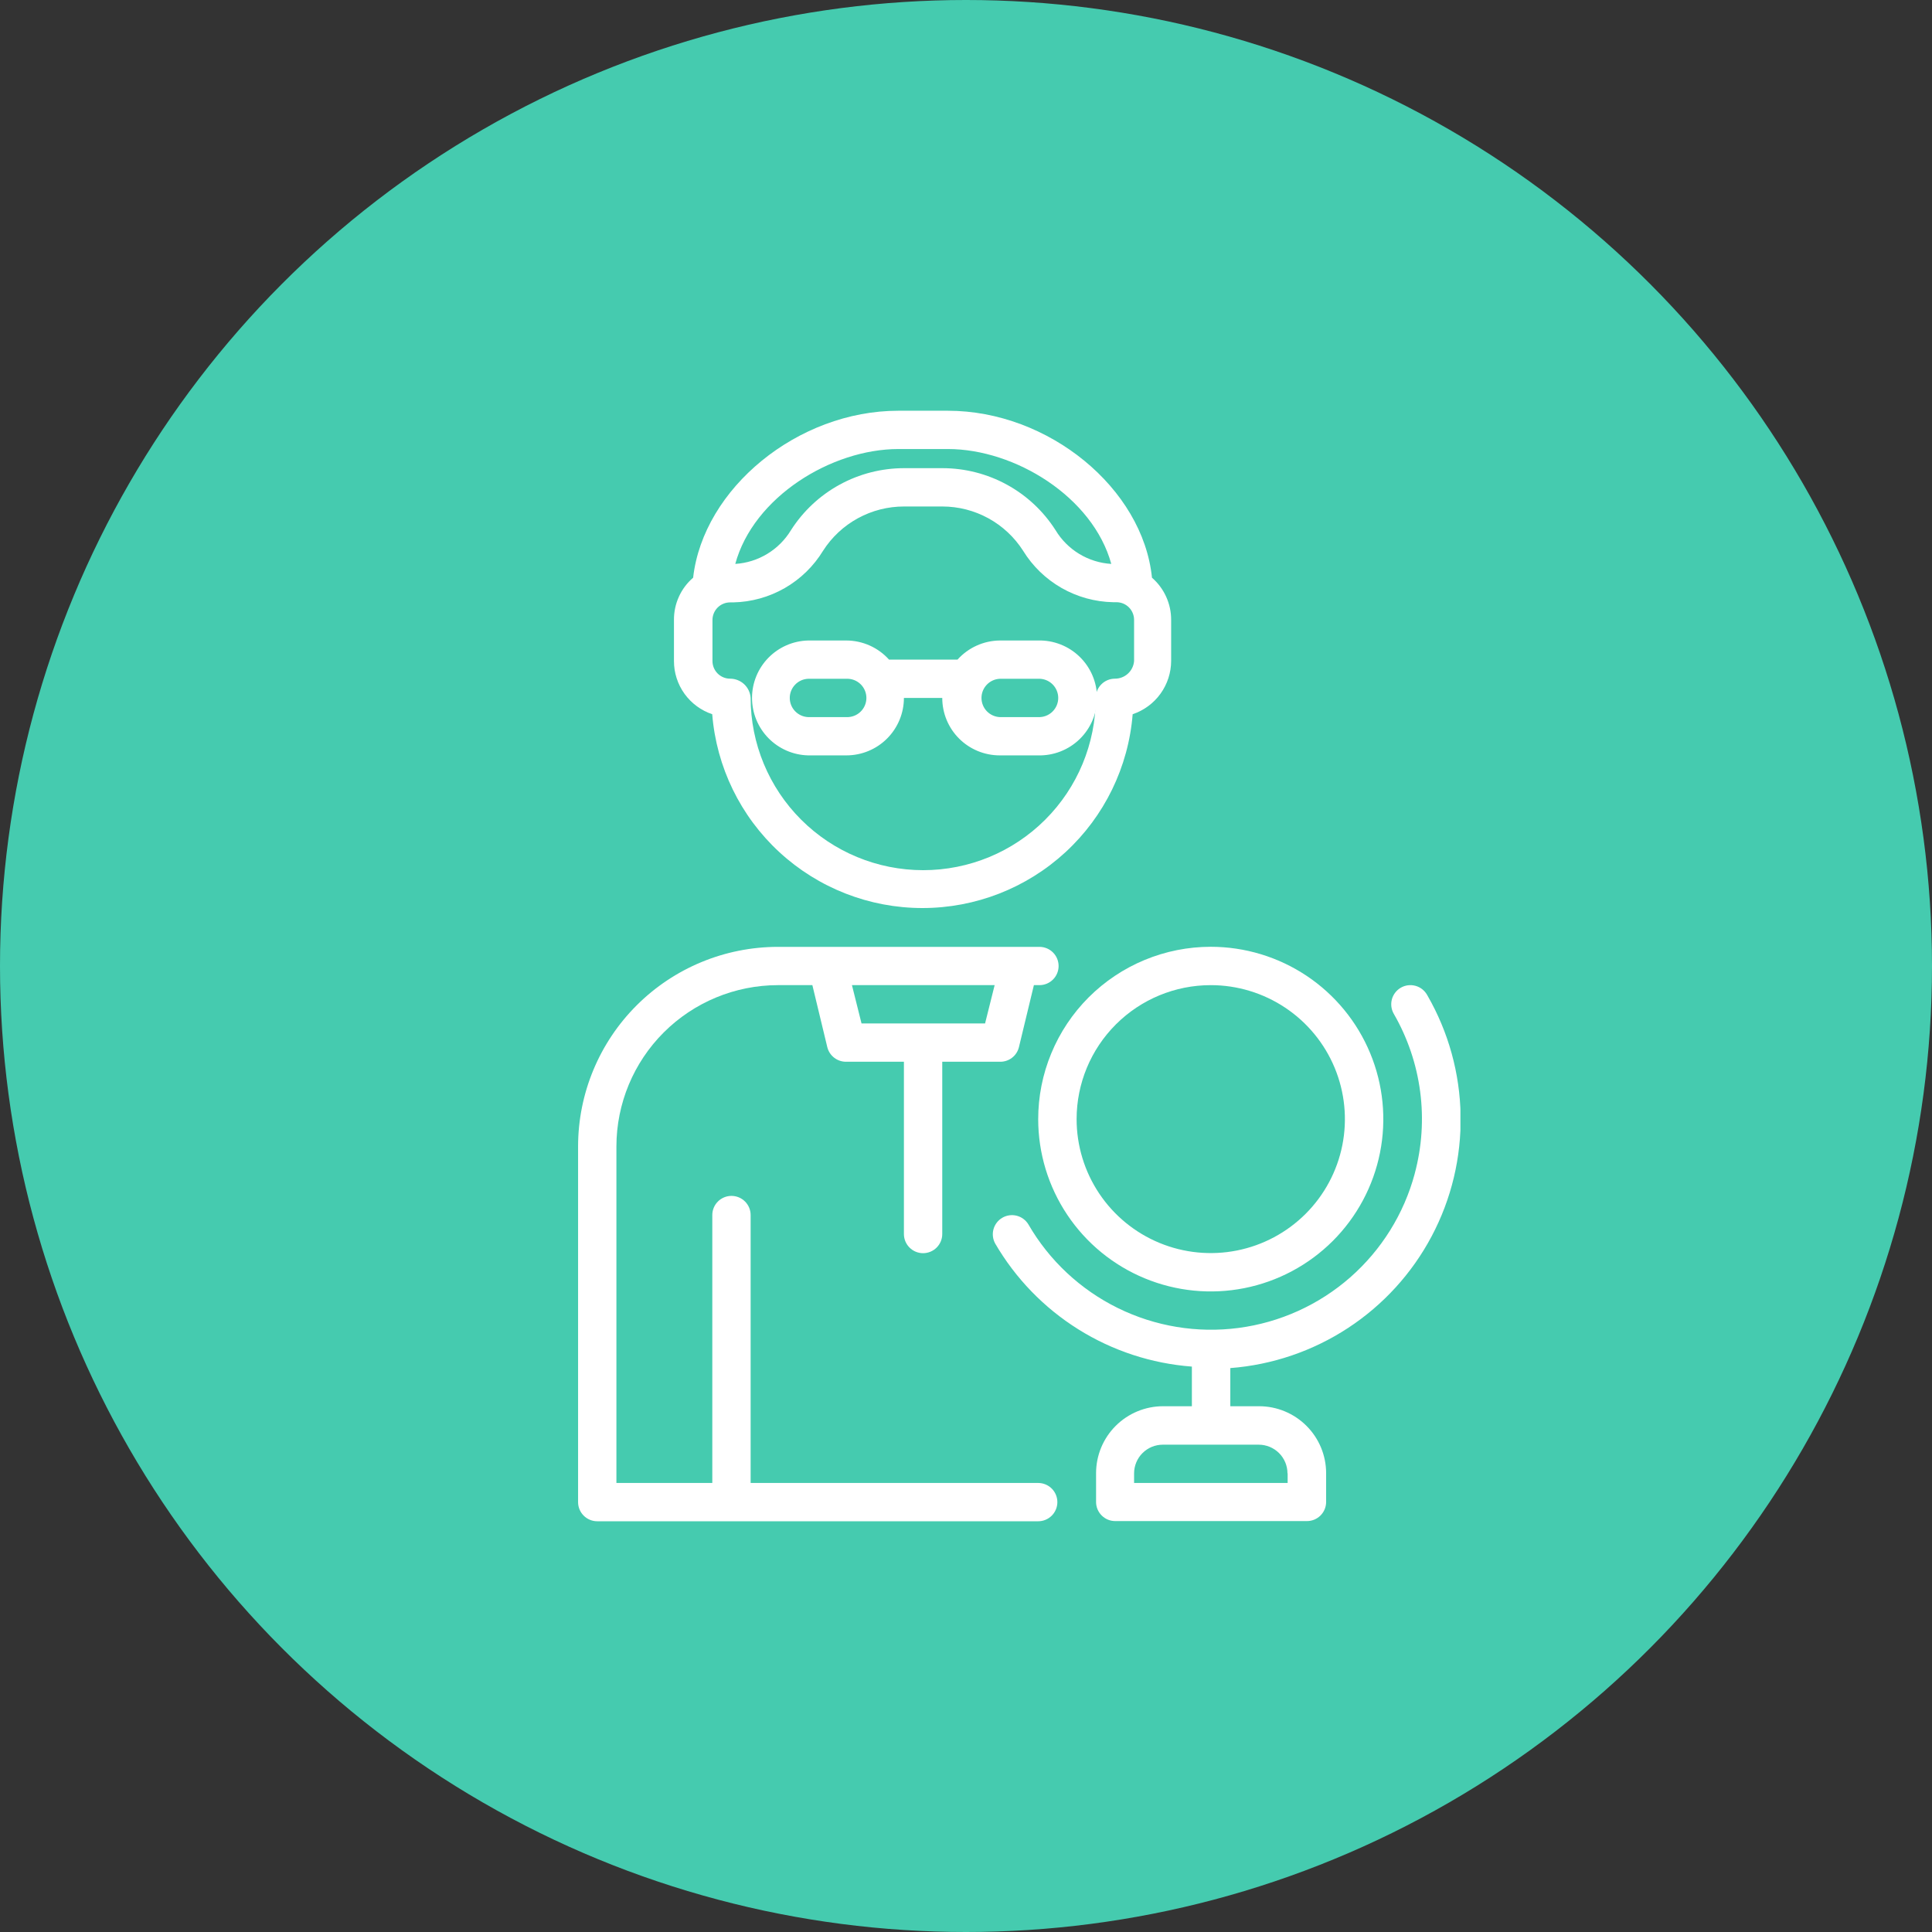 <?xml version="1.0" encoding="UTF-8"?> <svg xmlns="http://www.w3.org/2000/svg" width="127" height="127" viewBox="0 0 127 127" fill="none"><rect x="0" y="0" width="127" height="127" fill="#333333" stroke="none"/> <circle cx="63.5" cy="63.5" r="63.5" fill="#45CBAF"></circle> <g clip-path="url(#clip0)"> <path d="M65.383 64.758L64.754 67.275H56.632L56.003 64.758H65.383ZM68.246 100C68.58 100 68.901 99.867 69.137 99.631C69.373 99.395 69.506 99.075 69.506 98.742C69.506 98.408 69.373 98.088 69.137 97.852C68.901 97.616 68.58 97.483 68.246 97.483H49.343V79.87C49.343 79.537 49.21 79.217 48.974 78.981C48.737 78.745 48.417 78.612 48.083 78.612C47.749 78.612 47.428 78.745 47.192 78.981C46.956 79.217 46.823 79.537 46.823 79.87V97.483H40.52V75.356C40.524 72.546 41.643 69.853 43.632 67.866C45.622 65.88 48.319 64.762 51.132 64.758H53.401L54.383 68.837C54.453 69.115 54.614 69.361 54.842 69.534C55.07 69.708 55.35 69.8 55.636 69.794H59.419V81.12C59.419 81.453 59.551 81.773 59.788 82.009C60.024 82.245 60.345 82.378 60.679 82.378C61.013 82.378 61.334 82.245 61.57 82.009C61.806 81.773 61.939 81.453 61.939 81.12V69.794H65.719C66.007 69.802 66.289 69.712 66.518 69.538C66.748 69.364 66.91 69.116 66.979 68.837L67.963 64.758H68.327C68.662 64.758 68.982 64.626 69.218 64.39C69.455 64.154 69.587 63.834 69.587 63.5C69.587 63.166 69.455 62.846 69.218 62.61C68.982 62.374 68.662 62.242 68.327 62.242H51.132C47.65 62.245 44.312 63.628 41.85 66.087C39.388 68.545 38.004 71.879 38 75.356V98.742C38 99.075 38.133 99.395 38.369 99.631C38.605 99.867 38.926 100 39.26 100H68.246Z" fill="white"></path> <path d="M68.246 47.139H65.726C65.401 47.125 65.094 46.986 64.868 46.751C64.643 46.517 64.518 46.204 64.518 45.879C64.518 45.554 64.643 45.242 64.868 45.007C65.094 44.772 65.401 44.633 65.726 44.62H68.246C68.416 44.612 68.586 44.639 68.746 44.699C68.905 44.759 69.05 44.851 69.174 44.969C69.296 45.086 69.394 45.228 69.461 45.384C69.528 45.541 69.563 45.709 69.563 45.879C69.563 46.049 69.528 46.218 69.461 46.374C69.394 46.53 69.296 46.672 69.174 46.789C69.05 46.907 68.905 46.999 68.746 47.059C68.586 47.119 68.416 47.146 68.246 47.139ZM55.636 47.139H53.123C52.798 47.125 52.491 46.986 52.266 46.751C52.04 46.517 51.915 46.204 51.915 45.879C51.915 45.554 52.04 45.242 52.266 45.007C52.491 44.772 52.798 44.633 53.123 44.62H55.636C55.806 44.612 55.976 44.639 56.136 44.699C56.295 44.759 56.441 44.851 56.564 44.969C56.687 45.086 56.785 45.228 56.851 45.384C56.918 45.541 56.953 45.709 56.953 45.879C56.953 46.049 56.918 46.218 56.851 46.374C56.785 46.53 56.687 46.672 56.564 46.789C56.441 46.907 56.295 46.999 56.136 47.059C55.976 47.119 55.806 47.146 55.636 47.139ZM68.239 42.103H65.726C65.2 42.108 64.68 42.222 64.201 42.439C63.721 42.656 63.292 42.97 62.941 43.361H58.442C58.088 42.967 57.656 42.651 57.173 42.435C56.689 42.218 56.166 42.105 55.636 42.103H53.123C52.136 42.127 51.198 42.536 50.509 43.241C49.82 43.947 49.434 44.893 49.434 45.879C49.434 46.865 49.82 47.811 50.509 48.517C51.198 49.222 52.136 49.631 53.123 49.655H55.636C56.639 49.655 57.601 49.258 58.31 48.55C59.019 47.842 59.418 46.882 59.419 45.88H61.939C61.939 46.881 62.337 47.842 63.046 48.55C63.755 49.258 64.716 49.655 65.719 49.655H68.239C68.744 49.668 69.246 49.579 69.715 49.395C70.185 49.211 70.613 48.935 70.974 48.583C71.335 48.231 71.622 47.811 71.818 47.346C72.014 46.882 72.115 46.383 72.115 45.879C72.115 45.375 72.014 44.876 71.818 44.412C71.622 43.947 71.335 43.527 70.974 43.175C70.613 42.823 70.185 42.547 69.715 42.363C69.246 42.179 68.744 42.09 68.239 42.103Z" fill="white"></path> <path d="M84.643 96.853V97.483H74.549V96.853C74.549 96.605 74.598 96.359 74.693 96.13C74.788 95.901 74.927 95.693 75.103 95.518C75.278 95.343 75.487 95.204 75.716 95.109C75.946 95.015 76.192 94.966 76.44 94.966H82.74C82.989 94.966 83.234 95.015 83.464 95.109C83.693 95.204 83.902 95.343 84.078 95.518C84.253 95.693 84.392 95.901 84.488 96.13C84.583 96.359 84.632 96.605 84.632 96.853H84.643ZM92.997 77.154C92.287 79.798 90.807 82.172 88.746 83.977C86.684 85.781 84.133 86.935 81.416 87.292C78.698 87.649 75.935 87.193 73.477 85.982C71.018 84.771 68.974 82.86 67.603 80.489C67.434 80.207 67.16 80.001 66.841 79.918C66.521 79.835 66.182 79.88 65.896 80.044C65.609 80.208 65.399 80.478 65.309 80.795C65.22 81.112 65.259 81.452 65.417 81.741C66.753 84.036 68.629 85.972 70.881 87.382C73.134 88.792 75.697 89.633 78.348 89.833V92.438H76.459C75.289 92.438 74.168 92.902 73.341 93.728C72.514 94.553 72.05 95.673 72.05 96.841V98.73C72.05 98.895 72.082 99.059 72.145 99.212C72.209 99.364 72.302 99.503 72.419 99.62C72.536 99.737 72.674 99.829 72.827 99.893C72.98 99.956 73.144 99.988 73.31 99.988H85.913C86.078 99.988 86.242 99.956 86.395 99.893C86.548 99.829 86.687 99.737 86.804 99.62C86.921 99.503 87.013 99.364 87.077 99.212C87.14 99.059 87.173 98.895 87.173 98.73V96.841C87.173 95.673 86.708 94.553 85.881 93.728C85.054 92.902 83.933 92.438 82.764 92.438H80.875V89.931C83.635 89.719 86.296 88.813 88.611 87.296C90.926 85.78 92.819 83.704 94.113 81.26C95.408 78.816 96.061 76.085 96.013 73.32C95.966 70.556 95.218 67.849 93.84 65.451L93.805 65.389C93.638 65.1 93.364 64.888 93.041 64.802C92.719 64.715 92.375 64.759 92.085 64.925C91.942 65.008 91.816 65.117 91.715 65.249C91.614 65.379 91.539 65.529 91.496 65.689C91.453 65.849 91.442 66.015 91.463 66.179C91.485 66.343 91.538 66.501 91.621 66.645C92.53 68.221 93.119 69.96 93.355 71.763C93.591 73.566 93.468 75.398 92.995 77.154H92.997Z" fill="white"></path> <path d="M79.589 64.758C81.333 64.758 83.038 65.275 84.488 66.243C85.938 67.21 87.068 68.586 87.736 70.195C88.403 71.804 88.578 73.575 88.238 75.283C87.897 76.991 87.058 78.56 85.824 79.792C84.591 81.023 83.02 81.862 81.309 82.202C79.599 82.542 77.826 82.367 76.214 81.701C74.603 81.034 73.226 79.906 72.257 78.457C71.288 77.009 70.771 75.306 70.771 73.565C70.771 71.229 71.7 68.989 73.354 67.338C75.007 65.686 77.25 64.758 79.589 64.758ZM68.246 73.565C68.246 75.805 68.911 77.995 70.158 79.858C71.404 81.721 73.176 83.173 75.248 84.03C77.321 84.888 79.602 85.112 81.802 84.675C84.002 84.238 86.023 83.159 87.61 81.575C89.196 79.99 90.276 77.972 90.714 75.775C91.152 73.577 90.927 71.3 90.068 69.23C89.21 67.16 87.756 65.391 85.891 64.146C84.025 62.901 81.832 62.237 79.589 62.237C78.098 62.237 76.622 62.531 75.245 63.102C73.868 63.672 72.617 64.508 71.563 65.561C70.51 66.615 69.675 67.865 69.106 69.242C68.536 70.618 68.244 72.092 68.246 73.581V73.565Z" fill="white"></path> <path d="M59.047 29.517H62.31C66.719 29.517 71.838 32.664 73.05 37.069C72.303 37.024 71.579 36.797 70.939 36.409C70.3 36.021 69.765 35.483 69.381 34.842C68.584 33.596 67.487 32.571 66.189 31.86C64.891 31.149 63.435 30.776 61.955 30.775H59.426C57.946 30.776 56.49 31.149 55.192 31.86C53.894 32.571 52.796 33.596 52 34.842C51.614 35.482 51.08 36.018 50.441 36.406C49.803 36.794 49.079 37.022 48.333 37.069C49.531 32.666 54.659 29.517 59.059 29.517H59.047ZM74.549 43.454C74.524 43.77 74.38 44.065 74.146 44.28C73.913 44.495 73.606 44.614 73.289 44.613C72.954 44.613 72.634 44.746 72.398 44.983C72.161 45.219 72.029 45.539 72.029 45.873C72.029 48.878 70.834 51.759 68.706 53.883C66.579 56.008 63.694 57.201 60.686 57.201C57.678 57.201 54.792 56.008 52.665 53.883C50.538 51.759 49.343 48.878 49.343 45.873C49.32 45.532 49.168 45.212 48.918 44.977C48.667 44.743 48.337 44.613 47.995 44.613C47.687 44.613 47.392 44.491 47.174 44.273C46.957 44.056 46.834 43.761 46.834 43.454V40.756C46.834 40.449 46.957 40.154 47.174 39.937C47.392 39.72 47.687 39.598 47.995 39.598H48.197C49.388 39.574 50.555 39.249 51.588 38.656C52.621 38.062 53.487 37.217 54.107 36.2C54.677 35.308 55.464 34.575 56.394 34.067C57.323 33.559 58.366 33.293 59.426 33.294H61.946C63.003 33.294 64.044 33.561 64.971 34.069C65.898 34.577 66.682 35.31 67.251 36.2C67.875 37.215 68.745 38.057 69.78 38.649C70.815 39.241 71.983 39.563 73.175 39.586H73.377C73.53 39.585 73.682 39.613 73.825 39.671C73.967 39.728 74.096 39.814 74.205 39.921C74.314 40.029 74.4 40.157 74.459 40.299C74.518 40.44 74.549 40.592 74.549 40.745V43.454ZM46.818 46.949C47.096 50.418 48.672 53.656 51.233 56.017C53.794 58.379 57.152 59.69 60.637 59.69C64.123 59.69 67.48 58.379 70.041 56.017C72.602 53.656 74.178 50.418 74.456 46.949C75.192 46.701 75.833 46.23 76.286 45.6C76.74 44.97 76.985 44.214 76.985 43.438V40.756C76.988 40.23 76.877 39.709 76.659 39.229C76.442 38.749 76.123 38.321 75.725 37.975C75.129 32.098 68.928 27 62.31 27H59.047C52.443 27 46.229 32.098 45.563 37.975C45.163 38.32 44.843 38.747 44.626 39.227C44.408 39.708 44.298 40.229 44.303 40.756V43.454C44.302 44.226 44.545 44.979 44.996 45.606C45.448 46.233 46.085 46.703 46.818 46.949Z" fill="white"></path> </g> <defs> <clipPath id="clip0"> <rect width="58" height="73" fill="white" transform="translate(38 27)"></rect> </clipPath> </defs> </svg> 